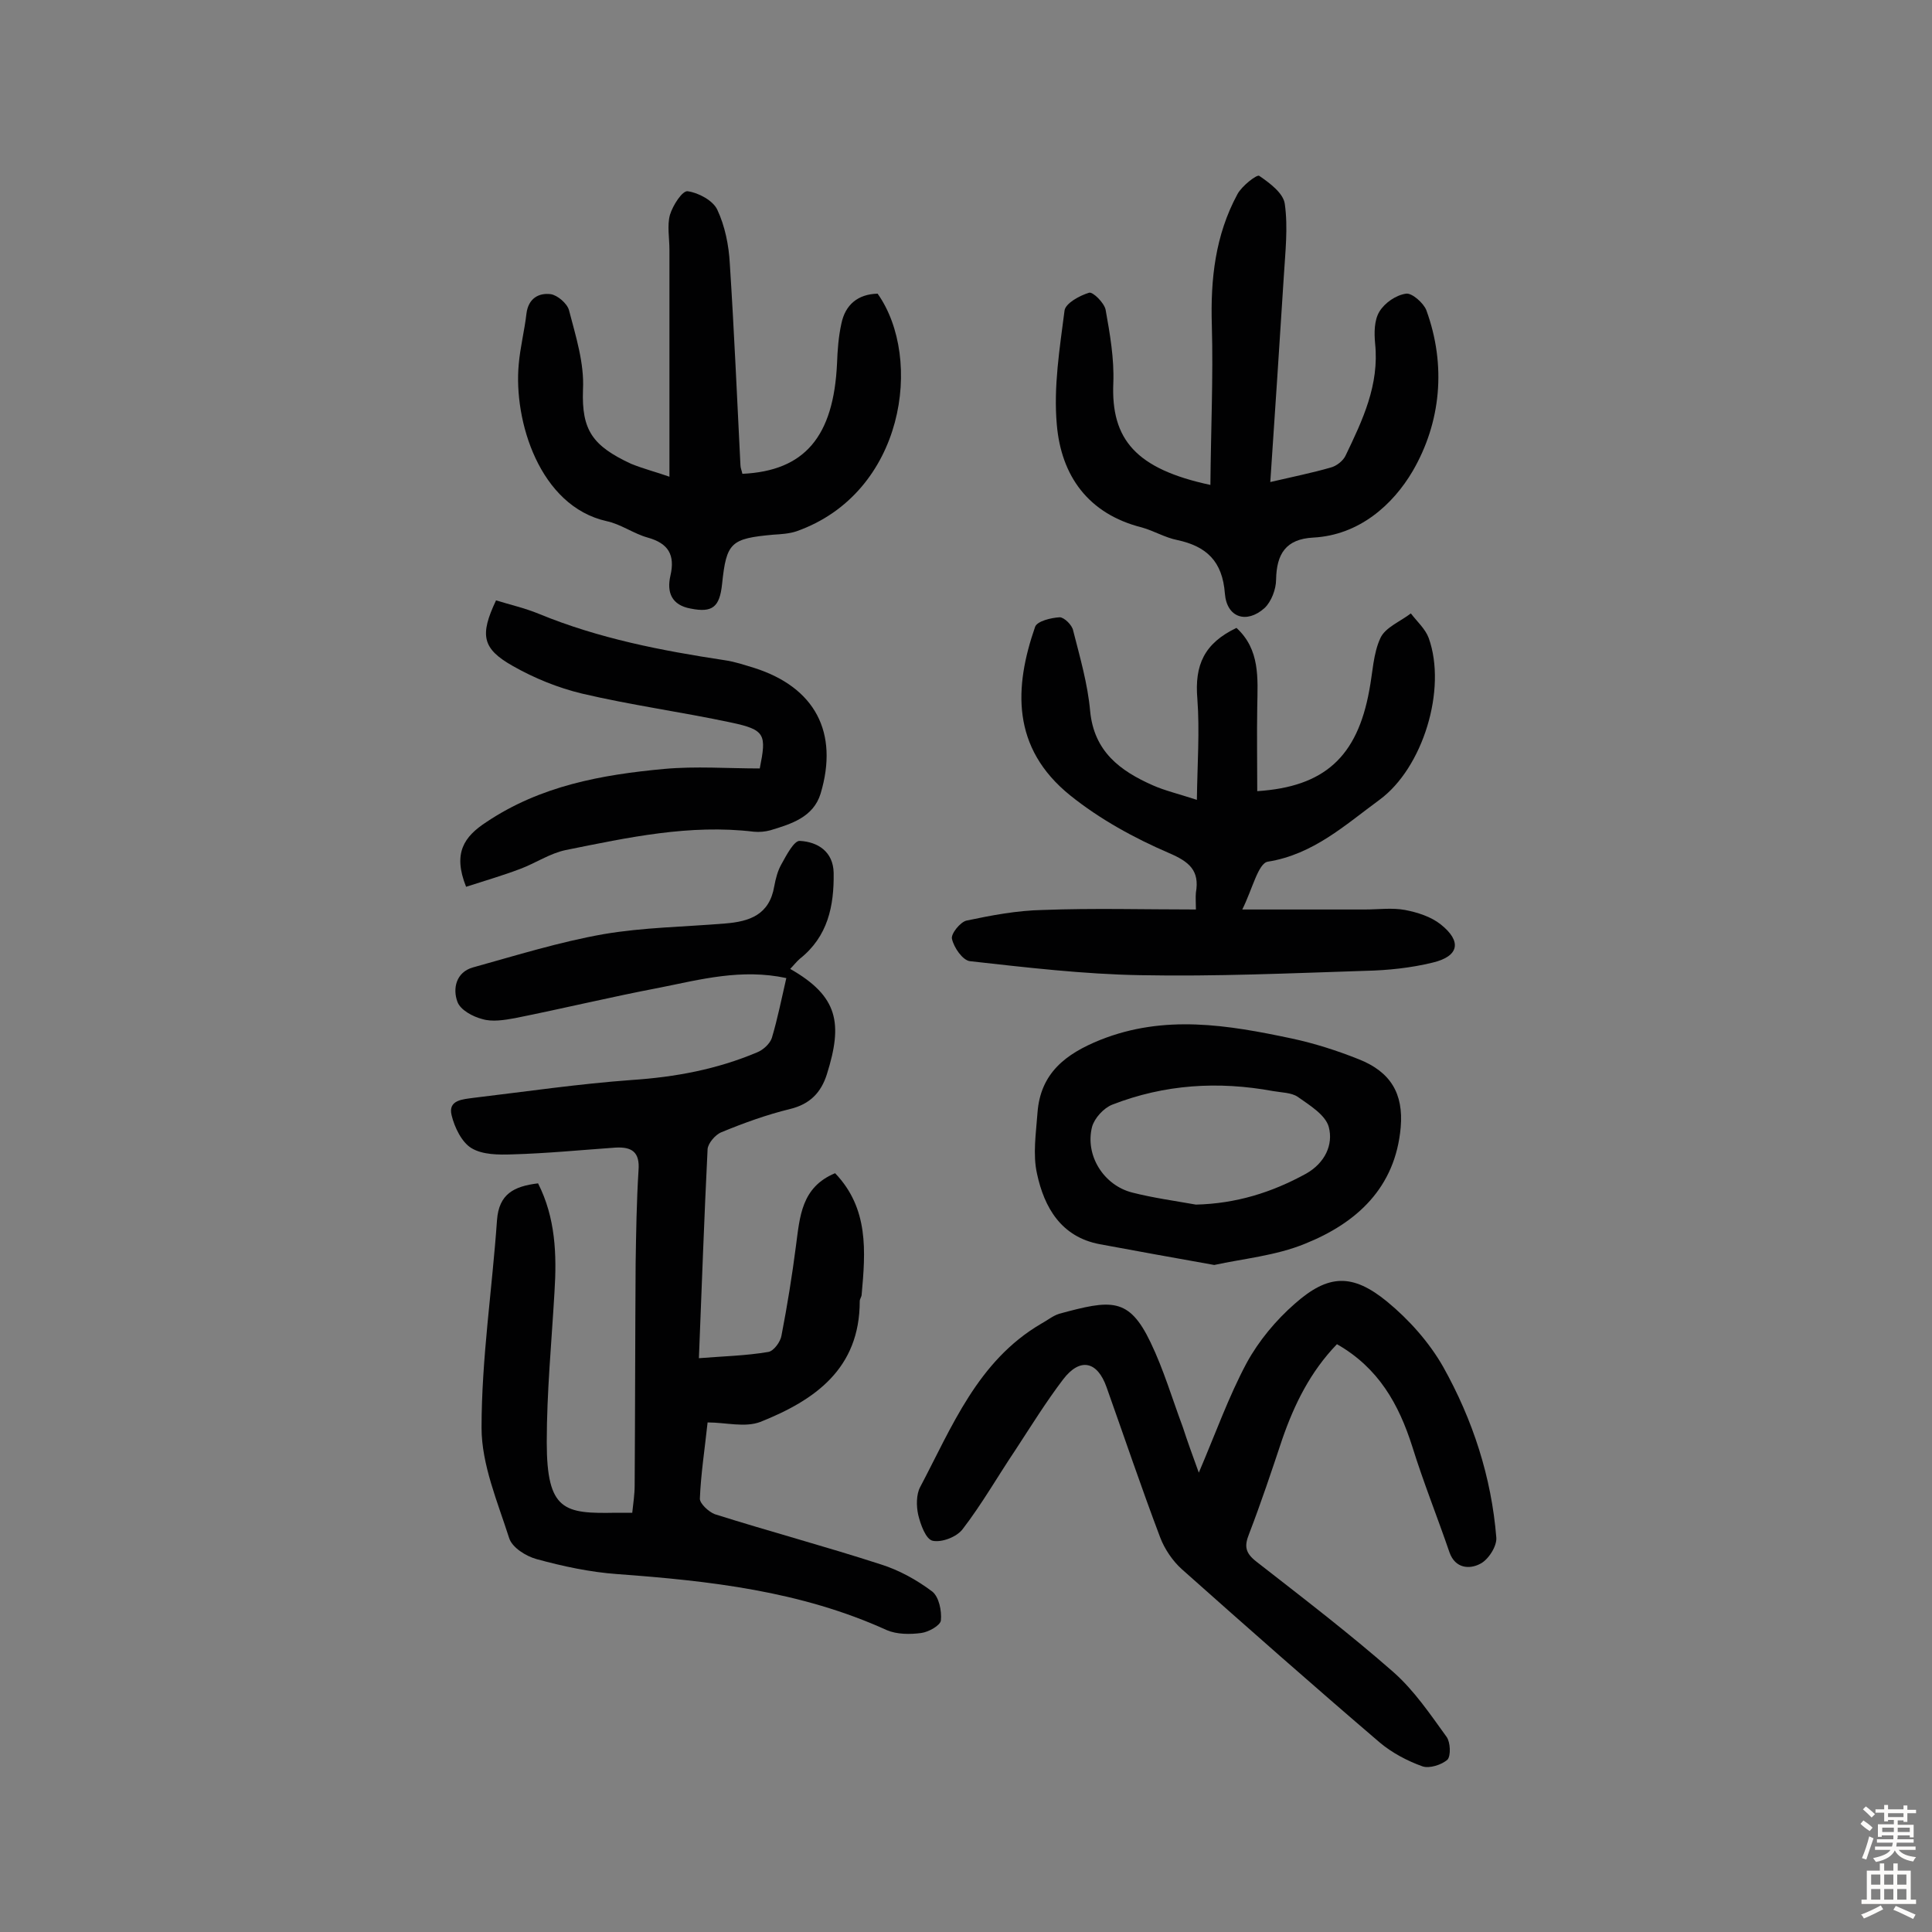 <svg enable-background="new 0 0 400 400" viewBox="0 0 400 400" xmlns="http://www.w3.org/2000/svg"><rect x="0" y="0" width="400" height="400" fill="#808080" stroke="none"/><g fill="#010102"><path d="m146.5 294.5c-.6 5.6-1.4 10.7-1.6 15.8 0 1 1.8 2.7 3.1 3.2 11.4 3.6 23 6.7 34.4 10.4 3.8 1.2 7.4 3.2 10.6 5.6 1.4 1.1 2 4 1.8 6-.1 1-2.5 2.4-4.1 2.6-2.3.3-5 .3-7.1-.6-17.8-8.1-36.7-10.2-55.8-11.6-5.6-.4-11.2-1.6-16.7-3.1-2.2-.6-5.1-2.4-5.7-4.4-2.4-7.5-5.7-15.2-5.7-22.8 0-14.3 2.2-28.7 3.2-43 .4-5.4 3.5-7 8.5-7.6 3.6 7.1 3.9 14.7 3.4 22.5-.6 10.4-1.6 20.7-1.6 31.1 0 14.3 3.7 14.8 14.3 14.6h3.4c.2-1.9.5-3.8.5-5.7.1-15.3.1-30.5.2-45.8.1-6.5.2-13 .6-19.4.3-3.8-1.4-4.9-4.8-4.7-7.1.5-14.2 1.2-21.3 1.4-2.9.1-6.2.1-8.5-1.3-2-1.2-3.5-4.3-4.1-6.8-.8-3.2 2.4-3.3 4.5-3.6 10.9-1.3 21.8-2.9 32.8-3.7 9-.6 17.6-2.2 25.9-5.7 1.3-.5 2.7-1.8 3.1-3 1.2-4 2-8.1 3-12.4-9.3-2-17.8.3-26.3 2-10 1.9-19.9 4.3-29.9 6.3-2.2.4-4.7.8-6.7.2-2-.5-4.6-1.9-5.2-3.6-1-2.7-.3-6.1 3.2-7.1 9-2.5 18-5.3 27.1-6.9 8.2-1.4 16.7-1.5 25.1-2.2 5.1-.4 9.2-1.8 10.2-7.7.3-1.6.7-3.2 1.5-4.6 1-1.8 2.6-4.9 3.8-4.8 3.7.2 6.9 2.2 7 6.6.1 6.9-1.2 13.2-7 17.8-.7.6-1.3 1.4-2 2.1 10 5.7 10.9 11.3 7.6 21.8-1.2 3.8-3.5 6.2-7.6 7.2-4.9 1.2-9.6 2.9-14.2 4.8-1.3.5-2.8 2.3-2.9 3.5-.7 14.1-1.2 28.2-1.8 43.3 4.9-.4 9.7-.5 14.4-1.3 1.1-.2 2.5-2.1 2.7-3.4 1.2-6.2 2.2-12.4 3-18.6.8-6 1.1-12.1 8.1-15 7 7.3 6.3 16.2 5.5 25.1 0 .5-.4.9-.4 1.4 0 14-9.3 20.5-20.6 25-3.2 1.2-7.1.1-10.9.1z"/><path d="m248.2 304.9c3.5-8.2 6.2-15.8 9.9-22.7 2.5-4.6 6.1-8.9 10-12.3 6.9-6.1 11.9-6.3 19.1-.4 4.5 3.7 8.7 8.4 11.6 13.5 6.1 10.9 10 22.8 11 35.4.1 1.8-1.7 4.6-3.4 5.4-2.1 1.1-5.1 1-6.3-2.4-2.5-7.3-5.4-14.5-7.7-21.9-2.8-8.8-7-16.3-15.6-21.2-5.5 5.7-8.8 12.4-11.3 19.6-2.2 6.6-4.4 13.2-6.9 19.7-1 2.5-.8 3.9 1.5 5.7 9.6 7.5 19.3 14.9 28.4 22.9 4.3 3.8 7.6 8.7 11 13.4.8 1.1.9 3.9.2 4.7-1.2 1.1-3.8 1.9-5.2 1.4-3.1-1.1-6.3-2.8-8.8-4.9-13.8-11.8-27.4-23.8-41-35.9-1.9-1.7-3.6-4.2-4.5-6.6-3.9-10.3-7.4-20.7-11.1-31.1-1.9-5.4-5.5-6.2-9-1.6s-6.6 9.6-9.8 14.5c-3.7 5.5-7 11.3-11 16.5-1.2 1.6-4.3 2.8-6.2 2.4-1.4-.3-2.5-3.3-3-5.4-.4-1.8-.4-4.2.4-5.7 6.6-12.5 11.9-26.1 25-33.8 1.3-.7 2.5-1.7 3.8-2.1 10.7-2.9 14.4-3.5 18.9 5.9 2.7 5.6 4.5 11.7 6.7 17.6.9 2.8 2 5.8 3.3 9.4z"/><path d="m247.6 188.3c0-1.5-.1-2.5 0-3.5.8-4.6-1.4-6.4-5.6-8.2-7.2-3.1-14.3-7-20.4-11.9-12.3-9.9-11.6-22.5-7.3-34.9.4-1.2 3.3-1.9 5.1-2 .9 0 2.6 1.6 2.8 2.8 1.4 5.5 3 11 3.5 16.6.8 8.4 6.2 12.4 13 15.4 2.5 1.1 5.1 1.7 9.1 3 .1-7.5.6-14.2.1-20.9-.6-7 1.4-11.5 8.1-14.7 4.9 4.5 4.4 10.4 4.3 16.3-.1 5.8 0 11.7 0 17.5 13.9-.9 20.7-7.1 23.2-20.9.7-3.6.8-7.6 2.3-10.8 1-2.2 4.1-3.4 6.3-5.1 1.3 1.7 3 3.2 3.7 5.1 3.8 10.6-1.2 26.9-10.2 33.5-7.1 5.2-13.7 11.3-23.1 12.8-2 .3-3.2 5.7-5.3 9.9h25.4c2.8 0 5.6-.4 8.3.1 2.6.5 5.4 1.4 7.4 3 4.4 3.5 3.8 6.6-1.7 7.9-4.5 1.1-9.3 1.6-13.9 1.7-15.5.5-31.1 1.2-46.6.9-11.8-.2-23.6-1.6-35.3-2.9-1.5-.2-3.3-2.8-3.7-4.6-.3-1 1.7-3.5 3-3.8 5.2-1.1 10.5-2.1 15.8-2.2 10.5-.4 20.8-.1 31.7-.1z"/><path d="m250.6 100.4c.1-11.5.6-22.3.3-33-.3-9.6.7-18.7 5.3-27.2.9-1.7 4-4.1 4.5-3.8 2.2 1.5 5 3.6 5.3 5.8.7 4.9.1 10-.2 15-.9 14-1.8 28-2.8 42.6 4.7-1.1 8.7-1.9 12.5-3 1.2-.3 2.6-1.4 3.1-2.5 3.5-7.3 7-14.6 6.1-23.2-.2-2.2-.2-4.8.9-6.6s3.4-3.4 5.5-3.7c1.2-.2 3.6 1.9 4.2 3.4 4.2 11.5 3 23.3-2.8 33.3-4.1 7-11.1 13.3-20.6 13.8-5.7.3-7.6 3.4-7.7 8.7 0 2-1 4.6-2.4 5.9-3.7 3.3-7.8 2-8.2-3-.5-6.7-3.8-9.8-9.9-11.1-2.5-.5-4.8-1.9-7.3-2.6-11.1-2.8-16.7-10.7-17.6-21.3-.7-7.8.6-15.8 1.6-23.6.2-1.5 3.1-3.1 5.1-3.7.8-.2 3.1 2.1 3.4 3.5.9 5 1.8 10.2 1.6 15.2-.5 11.7 4.7 17.8 20.1 21.1z"/><path d="m138.6 98.7c0-15.9 0-31.4 0-47 0-2.4-.5-5 .1-7.2.6-2 2.6-5.1 3.7-4.9 2.2.3 5.2 1.9 6.1 3.8 1.6 3.4 2.4 7.4 2.6 11.2.9 13.9 1.5 27.8 2.2 41.7 0 .6.3 1.2.4 1.8 12.9-.6 18.9-7.7 19.6-22.9.1-2.7.3-5.5.9-8.2.8-3.9 3.4-6.1 7.5-6.2 9.5 13.4 5.6 41.3-16.8 49.2-1.5.5-3.2.6-4.8.7-8.8.8-9.7 1.6-10.6 10.2-.5 4.8-2 6-6.5 5.1-3.9-.7-5-3.3-4.2-6.8 1-4.3-.4-6.7-4.7-7.9-2.9-.8-5.6-2.8-8.5-3.4-13.9-3.1-19.3-20.8-18.2-32.5.3-3.5 1.2-7 1.6-10.5.4-3.1 2.5-4.3 5-4 1.4.2 3.4 1.9 3.8 3.3 1.4 5.4 3.2 11 2.9 16.5-.3 8.4 2 11.6 9.9 15.3 2.7 1.1 5.5 1.8 8 2.7z"/><path d="m251.4 261.9c-8.5-1.5-16.1-2.9-23.7-4.3-8-1.5-11.5-7.6-13-14.6-.9-4-.2-8.4.1-12.6.6-8.2 5.8-12.2 13-15.1 13.3-5.3 26.4-3.1 39.6-.3 4.7 1 9.4 2.5 13.9 4.3 6.6 2.6 9.3 7.1 8.7 14.1-1.1 12.5-9.1 19.8-19.8 24.1-6.1 2.5-12.9 3.1-18.8 4.4zm-3.8-12.5c8.3-.2 15.7-2.5 22.8-6.4 3.9-2.2 5.7-6 4.7-9.7-.7-2.5-4-4.5-6.4-6.2-1.3-.9-3.4-.9-5.1-1.2-11.4-2.1-22.5-1.4-33.3 2.8-1.8.7-3.7 2.8-4.2 4.6-1.5 5.9 2.4 12.1 8.3 13.6 4.3 1.1 8.7 1.7 13.2 2.5z"/><path d="m96.5 183.6c-2.8-7-.4-10.4 4.2-13.4 11.2-7.5 23.8-9.8 36.8-11 6.5-.6 13.2-.1 19.8-.1 1.4-7 1.2-8-5.9-9.5-10.3-2.2-20.7-3.6-30.9-6-5-1.2-9.9-3.2-14.3-5.7-6.4-3.6-6.9-6.4-3.5-13.6 2.9.9 6 1.6 8.9 2.8 12.4 5.1 25.3 7.6 38.5 9.6 2.1.3 4.1 1 6.1 1.6 12.5 4 17.5 13.3 13.7 26-1.5 4.9-6.1 6.3-10.4 7.6-1.1.3-2.3.4-3.4.3-13.3-1.6-26.1 1.2-39 3.8-3.3.7-6.2 2.7-9.4 3.9-3.7 1.4-7.5 2.5-11.2 3.7z"/></g><path d="m385.2 377.6.6-.7c.6.4 1.3.9 1.9 1.5l-.6.7c-.8-.5-1.4-1-1.9-1.5zm.3 7.1c.6-1.4 1.1-2.9 1.5-4.5.3.1.6.3.9.4-.5 1.4-1 2.9-1.5 4.4zm.2-10.1.6-.6c.7.5 1.3 1.1 1.9 1.6l-.7.7c-.6-.6-1.2-1.2-1.8-1.7zm8.4-.8h.8v.9h1.8v.7h-1.8v1.8h-.8v-.3h-1.2v.9h3.3v2.6h-.8v-.4h-2.5c0 .3 0 .6-.1.8h3.4v.7h-3.5c0 .3-.1.6-.1.8h4v.7h-3.5c.7.9 1.9 1.3 3.6 1.5-.2.2-.4.5-.6.9-1.9-.3-3.2-1.1-3.8-2.3-.5 1.1-1.8 2-3.9 2.4-.2-.3-.4-.5-.6-.8 1.9-.4 3.1-.9 3.6-1.7h-3.2v-.7h3.5c.1-.2.1-.5.2-.8h-3.3v-.7h3.4c0-.2 0-.5 0-.8h-2.4v.3h-.8v-2.6h3.3v-.9h-1.2v.3h-.8v-1.8h-1.8v-.7h1.8v-.9h.8v.9h3.2zm-4.4 5.5h2.4c0-.3 0-.6 0-.9h-2.4zm1.2-3.1h3.2v-.8h-3.2zm4.4 2.2h-2.4v.9h2.5v-.9z" fill="#fcfbfa"/><path d="m389.2 385.8h.9v1.5h1.9v-1.5h.9v1.5h2.7v6h1.1v.9h-11.3v-.9h1.1v-6h2.7zm.2 8.7.5.8c-1.2.6-2.5 1.3-4 1.9-.2-.3-.3-.6-.6-.8 1.6-.6 3-1.3 4.1-1.9zm-2-4.3h1.9v-2.1h-1.9zm0 3.1h1.9v-2.2h-1.9zm2.7-3.1h1.9v-2.1h-1.9zm0 3.1h1.9v-2.2h-1.9zm2.4 1.3c1.4.6 2.7 1.2 4.1 1.8l-.5.9c-1.5-.7-2.8-1.4-4.1-1.9zm2.2-6.5h-1.9v2.1h1.9zm-1.9 5.2h1.9v-2.2h-1.9z" fill="#fcfbfa"/></svg>